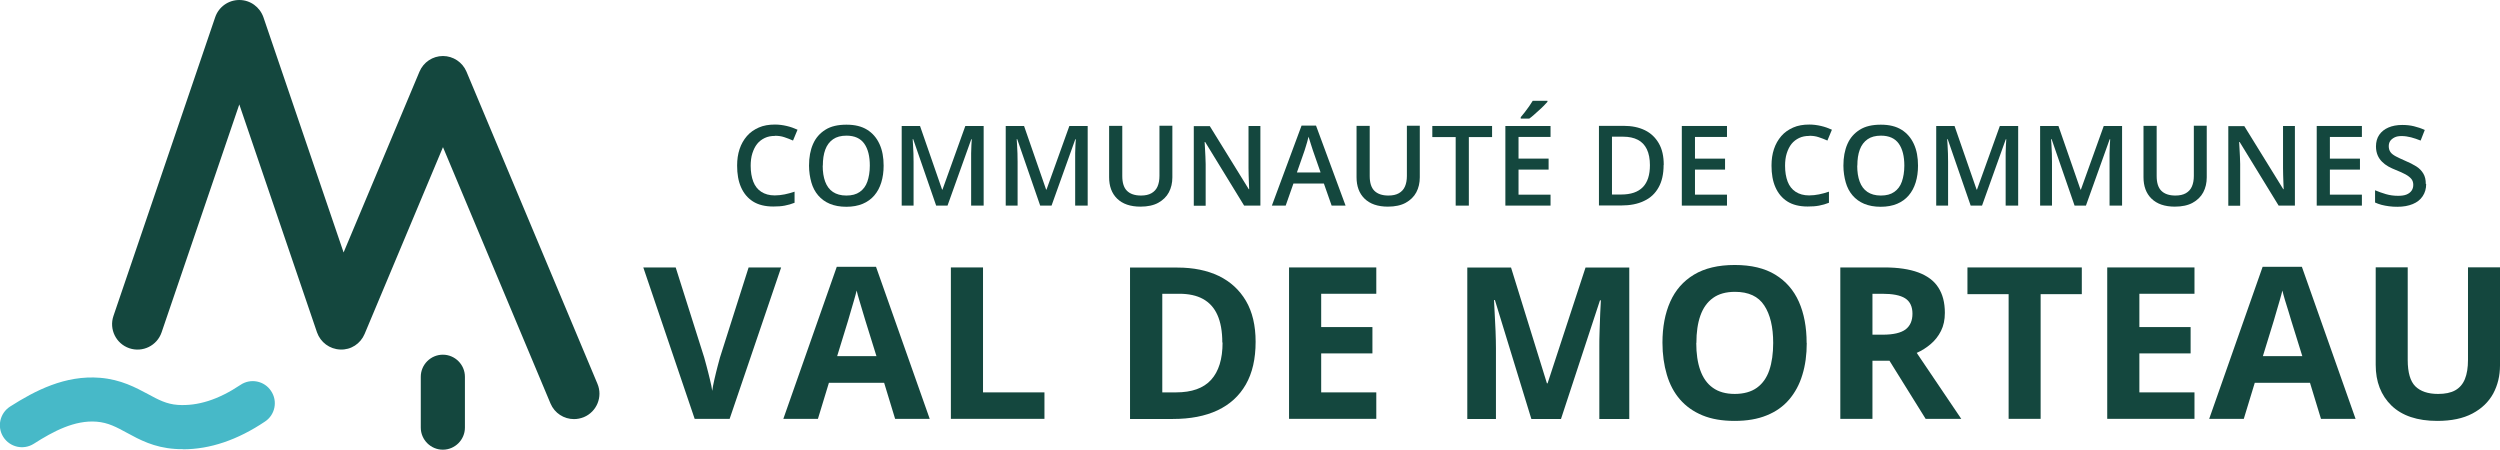 <?xml version="1.0" encoding="UTF-8"?>
<svg id="Calque_2" data-name="Calque 2" xmlns="http://www.w3.org/2000/svg" viewBox="0 0 193.69 34.84">
  <defs>
    <style>
      .cls-1 {
        fill: #14473e;
      }

      .cls-2 {
        fill: #47b9c8;
      }
    </style>
  </defs>
  <g id="Logo">
    <g>
      <g>
        <path class="cls-1" d="M60.52,20.72l-3.99,11.73h-2.71l-3.98-11.73h2.51l2.21,6.98c.04.12.1.34.18.66.09.32.17.67.26,1.03.09.36.15.66.18.89.03-.24.09-.53.17-.89.08-.36.17-.7.25-1.02.08-.32.14-.55.18-.67l2.22-6.98h2.51Z"/>
        <path class="cls-1" d="M69.35,32.45l-.85-2.79h-4.28l-.85,2.79h-2.68l4.14-11.78h3.04l4.16,11.78h-2.68ZM67.9,27.58l-.85-2.73c-.05-.18-.12-.42-.21-.7-.09-.29-.18-.58-.26-.87-.09-.3-.16-.55-.21-.77-.05.22-.13.49-.22.81-.09.32-.18.63-.27.92-.09.29-.15.49-.18.62l-.84,2.73h3.06Z"/>
        <path class="cls-1" d="M73.67,32.45v-11.73h2.49v9.68h4.76v2.05h-7.25Z"/>
        <path class="cls-1" d="M97.28,26.48c0,1.32-.25,2.42-.76,3.31-.51.89-1.24,1.55-2.19,2-.96.45-2.11.67-3.46.67h-3.32v-11.73h3.68c1.23,0,2.3.22,3.2.65.9.44,1.6,1.08,2.1,1.93.5.85.75,1.91.75,3.17ZM94.7,26.54c0-.87-.13-1.58-.38-2.14-.25-.56-.63-.97-1.12-1.24-.49-.27-1.11-.4-1.83-.4h-1.32v7.64h1.07c1.21,0,2.12-.32,2.71-.97.59-.65.89-1.61.89-2.89Z"/>
        <path class="cls-1" d="M106.63,32.45h-6.76v-11.73h6.76v2.04h-4.27v2.58h3.97v2.04h-3.97v3.02h4.27v2.05Z"/>
        <path class="cls-1" d="M118.64,32.45l-2.82-9.2h-.07c.01.22.03.55.05.99.02.44.05.91.07,1.41.02.5.03.95.03,1.35v5.46h-2.22v-11.73h3.39l2.78,8.97h.05l2.94-8.97h3.39v11.73h-2.32v-5.55c0-.37,0-.79.02-1.28.01-.48.03-.94.05-1.38.02-.44.04-.76.05-.98h-.07l-3.02,9.19h-2.28Z"/>
        <path class="cls-1" d="M139.98,26.57c0,.9-.11,1.73-.34,2.47-.22.74-.57,1.38-1.02,1.91-.46.54-1.04.95-1.74,1.23-.7.29-1.53.43-2.49.43s-1.79-.14-2.49-.43c-.7-.29-1.28-.7-1.74-1.23-.46-.53-.8-1.17-1.02-1.92-.22-.74-.34-1.57-.34-2.48,0-1.21.2-2.27.6-3.17.4-.9,1.01-1.6,1.84-2.1.83-.5,1.88-.75,3.16-.75s2.32.25,3.14.75c.82.5,1.43,1.2,1.83,2.1.4.9.6,1.97.6,3.19ZM131.42,26.57c0,.82.1,1.52.31,2.11.21.59.53,1.05.97,1.36.44.32,1.01.48,1.7.48s1.28-.16,1.72-.48c.44-.32.76-.77.96-1.36.2-.59.3-1.3.3-2.11,0-1.23-.23-2.2-.69-2.9-.46-.71-1.22-1.06-2.27-1.06-.7,0-1.27.16-1.71.48-.44.32-.76.77-.97,1.36-.21.59-.31,1.3-.31,2.12Z"/>
        <path class="cls-1" d="M145.99,20.72c1.06,0,1.94.13,2.64.39.69.26,1.21.64,1.54,1.16.34.52.51,1.17.51,1.97,0,.54-.1,1-.3,1.4-.2.4-.47.74-.8,1.02-.33.28-.69.51-1.08.68l3.45,5.11h-2.76l-2.8-4.5h-1.32v4.5h-2.49v-11.73h3.42ZM145.82,22.76h-.75v3.17h.8c.82,0,1.41-.14,1.77-.41.36-.28.53-.68.53-1.22s-.19-.95-.57-1.19c-.38-.24-.97-.35-1.78-.35Z"/>
        <path class="cls-1" d="M158.11,32.45h-2.49v-9.66h-3.19v-2.07h8.86v2.07h-3.19v9.66Z"/>
        <path class="cls-1" d="M170.02,32.45h-6.76v-11.73h6.76v2.04h-4.27v2.58h3.97v2.04h-3.97v3.02h4.27v2.05Z"/>
        <path class="cls-1" d="M179.82,32.45l-.85-2.79h-4.28l-.85,2.79h-2.68l4.14-11.78h3.04l4.16,11.78h-2.68ZM178.37,27.58l-.85-2.73c-.05-.18-.12-.42-.21-.7-.09-.29-.18-.58-.27-.87-.09-.3-.16-.55-.21-.77-.05.22-.13.49-.22.81-.09.32-.18.63-.27.92-.09.29-.15.49-.18.62l-.84,2.73h3.06Z"/>
        <path class="cls-1" d="M193.69,20.72v7.59c0,.81-.18,1.54-.53,2.19-.36.65-.89,1.16-1.61,1.54-.72.38-1.62.57-2.72.57-1.55,0-2.73-.4-3.55-1.19-.81-.79-1.22-1.84-1.22-3.15v-7.56h2.48v7.18c0,.97.2,1.65.59,2.04.4.39.98.59,1.76.59.55,0,.99-.09,1.33-.28.34-.19.59-.48.75-.87.16-.39.24-.89.24-1.49v-7.17h2.48Z"/>
      </g>
      <g>
        <path class="cls-1" d="M60.04,10.53c-.3,0-.56.05-.79.16s-.43.26-.59.46-.28.45-.37.73-.13.61-.13.96c0,.48.07.89.2,1.23s.34.61.62.79.62.28,1.04.28c.26,0,.52-.03.77-.08s.5-.12.77-.21v.86c-.25.1-.5.17-.76.22s-.55.07-.89.07c-.63,0-1.16-.13-1.57-.39s-.72-.63-.93-1.11-.3-1.03-.3-1.67c0-.47.06-.89.19-1.28s.32-.72.57-1.01.56-.5.92-.66.78-.23,1.25-.23c.31,0,.61.04.91.11s.58.17.84.29l-.35.84c-.21-.1-.44-.18-.67-.26s-.48-.11-.72-.11Z"/>
        <path class="cls-1" d="M68.46,12.83c0,.48-.06.91-.18,1.3s-.3.73-.54,1.01-.54.5-.9.65-.78.23-1.27.23-.92-.08-1.28-.23-.66-.37-.9-.65-.42-.62-.53-1.01-.18-.83-.18-1.3c0-.64.1-1.19.31-1.67s.53-.84.96-1.11.97-.39,1.63-.39,1.18.13,1.6.39.74.63.96,1.11.32,1.03.32,1.68ZM63.74,12.83c0,.48.06.89.19,1.24s.33.62.6.8.61.28,1.04.28.77-.09,1.04-.28.47-.45.59-.8.19-.76.19-1.24c0-.72-.14-1.29-.43-1.7s-.75-.62-1.38-.62c-.42,0-.77.09-1.04.28s-.47.45-.6.8-.19.76-.19,1.24Z"/>
        <path class="cls-1" d="M72.53,15.93l-1.78-5.15h-.04c0,.12.02.27.03.47s.02.41.03.64.01.45.01.65v3.39h-.92v-6.17h1.42l1.71,4.93h.03l1.77-4.93h1.42v6.17h-.97v-3.44c0-.19,0-.39,0-.61s.01-.43.02-.62.02-.35.03-.47h-.04l-1.84,5.14h-.9Z"/>
        <path class="cls-1" d="M80.59,15.93l-1.78-5.15h-.04c0,.12.02.27.03.47s.02.41.03.64.01.45.01.65v3.39h-.92v-6.17h1.42l1.71,4.93h.03l1.77-4.93h1.42v6.17h-.97v-3.44c0-.19,0-.39,0-.61s.01-.43.02-.62.02-.35.03-.47h-.04l-1.84,5.14h-.9Z"/>
        <path class="cls-1" d="M90.83,9.75v3.99c0,.43-.09.82-.27,1.16s-.46.61-.82.81-.83.3-1.38.3c-.79,0-1.39-.21-1.81-.62s-.62-.97-.62-1.66v-3.98h1.02v3.89c0,.52.12.9.36,1.14s.6.37,1.09.37c.33,0,.6-.06.81-.18s.37-.29.47-.52.15-.5.15-.82v-3.89h1.01Z"/>
        <path class="cls-1" d="M97.64,15.93h-1.25l-3.02-4.93h-.04c.01.17.02.34.03.53s.02.38.03.58.01.4.02.6v3.23h-.92v-6.17h1.24l3.02,4.89h.03c0-.14-.01-.31-.02-.49s-.02-.38-.02-.58-.01-.39-.01-.58v-3.25h.92v6.17Z"/>
        <path class="cls-1" d="M103.17,15.93l-.6-1.71h-2.36l-.6,1.71h-1.07l2.3-6.2h1.12l2.29,6.2h-1.08ZM102.31,13.35l-.59-1.69c-.02-.07-.05-.18-.1-.31s-.08-.27-.13-.41-.08-.26-.11-.35c-.03.12-.06.24-.1.39s-.08.28-.12.4-.07.22-.09.29l-.59,1.69h1.82Z"/>
        <path class="cls-1" d="M110,9.75v3.99c0,.43-.09.82-.27,1.16s-.46.61-.82.81-.83.3-1.38.3c-.79,0-1.39-.21-1.81-.62s-.62-.97-.62-1.66v-3.98h1.02v3.89c0,.52.12.9.36,1.14s.6.37,1.09.37c.33,0,.6-.06.81-.18s.37-.29.47-.52.15-.5.15-.82v-3.89h1.01Z"/>
        <path class="cls-1" d="M113.8,15.93h-1.02v-5.31h-1.81v-.86h4.63v.86h-1.8v5.31Z"/>
        <path class="cls-1" d="M120.13,15.93h-3.5v-6.17h3.5v.85h-2.48v1.68h2.33v.85h-2.33v1.94h2.48v.86ZM119.89,7.8v.09c-.07.08-.16.18-.27.29s-.24.24-.38.36-.27.24-.4.36-.25.21-.36.29h-.66v-.11c.09-.11.2-.24.31-.38s.23-.3.34-.46.2-.3.28-.43h1.14Z"/>
        <path class="cls-1" d="M128.89,12.78c0,.7-.13,1.28-.39,1.74-.26.47-.63.82-1.13,1.05-.49.24-1.09.35-1.78.35h-1.71v-6.17h1.9c.64,0,1.19.11,1.66.34s.82.57,1.08,1.02.38,1,.38,1.67ZM127.83,12.81c0-.5-.08-.92-.24-1.25-.16-.33-.39-.57-.7-.73s-.69-.24-1.13-.24h-.87v4.48h.72c.74,0,1.3-.19,1.67-.57.37-.38.55-.95.55-1.7Z"/>
        <path class="cls-1" d="M133.8,15.93h-3.5v-6.17h3.5v.85h-2.48v1.68h2.33v.85h-2.33v1.94h2.48v.86Z"/>
        <path class="cls-1" d="M140.18,10.53c-.3,0-.56.05-.79.16s-.43.26-.59.46-.28.45-.37.73-.13.61-.13.96c0,.48.07.89.2,1.23s.34.61.62.79.62.28,1.04.28c.26,0,.52-.03.77-.08s.5-.12.77-.21v.86c-.25.1-.5.17-.76.22s-.55.07-.89.07c-.63,0-1.16-.13-1.57-.39s-.72-.63-.93-1.11-.3-1.03-.3-1.67c0-.47.06-.89.19-1.28s.32-.72.57-1.01.56-.5.92-.66.78-.23,1.25-.23c.31,0,.61.04.91.11s.58.17.84.29l-.35.84c-.21-.1-.44-.18-.67-.26s-.48-.11-.72-.11Z"/>
        <path class="cls-1" d="M148.6,12.83c0,.48-.06.91-.18,1.3s-.3.73-.54,1.01-.54.5-.9.65-.78.23-1.27.23-.92-.08-1.28-.23-.66-.37-.9-.65-.42-.62-.53-1.01-.18-.83-.18-1.3c0-.64.1-1.19.31-1.67s.53-.84.96-1.11.97-.39,1.63-.39,1.18.13,1.6.39.74.63.96,1.11.32,1.03.32,1.68ZM143.89,12.83c0,.48.06.89.19,1.24s.33.62.6.8.61.28,1.04.28.77-.09,1.04-.28.47-.45.59-.8.19-.76.19-1.24c0-.72-.14-1.29-.43-1.7s-.75-.62-1.38-.62c-.42,0-.77.09-1.04.28s-.47.45-.6.8-.19.76-.19,1.24Z"/>
        <path class="cls-1" d="M152.68,15.93l-1.78-5.15h-.04c0,.12.02.27.03.47s.02.41.03.64.01.45.01.65v3.39h-.92v-6.17h1.42l1.71,4.93h.03l1.77-4.93h1.42v6.17h-.97v-3.44c0-.19,0-.39,0-.61s.01-.43.02-.62.02-.35.03-.47h-.04l-1.84,5.14h-.9Z"/>
        <path class="cls-1" d="M160.73,15.93l-1.78-5.15h-.04c0,.12.02.27.03.47s.02.41.03.64.01.45.01.65v3.39h-.92v-6.17h1.42l1.71,4.93h.03l1.77-4.93h1.42v6.17h-.97v-3.44c0-.19,0-.39,0-.61s.01-.43.02-.62.02-.35.03-.47h-.04l-1.84,5.14h-.9Z"/>
        <path class="cls-1" d="M170.97,9.75v3.99c0,.43-.09.82-.27,1.16s-.46.61-.82.81-.83.3-1.38.3c-.79,0-1.39-.21-1.81-.62s-.62-.97-.62-1.66v-3.98h1.02v3.89c0,.52.12.9.36,1.14s.6.37,1.09.37c.33,0,.6-.06.81-.18s.37-.29.47-.52.15-.5.15-.82v-3.89h1.01Z"/>
        <path class="cls-1" d="M177.79,15.93h-1.25l-3.02-4.93h-.04c.01.17.02.34.03.53s.02.38.03.58.01.4.02.6v3.23h-.92v-6.17h1.24l3.02,4.89h.03c0-.14-.01-.31-.02-.49s-.02-.38-.02-.58-.01-.39-.01-.58v-3.25h.92v6.17Z"/>
        <path class="cls-1" d="M182.99,15.93h-3.5v-6.17h3.5v.85h-2.48v1.68h2.33v.85h-2.33v1.94h2.48v.86Z"/>
        <path class="cls-1" d="M187.97,14.25c0,.37-.09.68-.27.95s-.43.47-.77.61-.73.21-1.19.21c-.23,0-.44-.01-.65-.04s-.4-.06-.58-.11-.35-.11-.5-.18v-.95c.25.11.54.21.84.3s.62.13.95.13c.26,0,.48-.03.65-.1s.3-.17.39-.3.13-.28.13-.45c0-.18-.05-.34-.15-.46s-.25-.24-.45-.35-.45-.22-.75-.34c-.2-.08-.4-.17-.58-.27s-.35-.23-.49-.37-.26-.31-.34-.5-.13-.42-.13-.68c0-.35.08-.65.25-.9s.41-.44.71-.57.66-.2,1.07-.2c.32,0,.63.03.91.1s.57.16.84.29l-.32.82c-.26-.1-.5-.19-.74-.25s-.48-.1-.73-.1c-.21,0-.4.03-.54.1s-.26.16-.34.27-.12.26-.12.41c0,.18.04.33.13.46s.23.23.41.33.43.21.72.34c.34.14.63.29.87.44s.42.34.55.56.19.48.19.81Z"/>
      </g>
    </g>
    <path class="cls-2" d="M14.18,34.8c-.21,0-.42,0-.63-.02-1.62-.11-2.73-.71-3.72-1.25-.81-.44-1.45-.79-2.35-.86-1.7-.13-3.34.74-4.86,1.71-.8.51-1.85.27-2.36-.52-.51-.8-.27-1.85.52-2.36,1.93-1.23,4.26-2.45,6.97-2.23,1.62.13,2.77.76,3.71,1.26.81.44,1.44.78,2.32.84,1.54.1,3.13-.4,4.85-1.55.78-.53,1.85-.32,2.37.47.53.78.32,1.85-.47,2.37-2.13,1.43-4.26,2.15-6.36,2.15Z"/>
    <path class="cls-1" d="M34.31,34.84c-.94,0-1.71-.77-1.71-1.71v-3.94c0-.94.77-1.71,1.71-1.71s1.71.77,1.71,1.71v3.94c0,.94-.77,1.71-1.71,1.71Z"/>
    <path class="cls-1" d="M44.47,32.47c-.77,0-1.5-.45-1.82-1.21l-8.33-19.86-6.07,14.47c-.32.76-1.06,1.25-1.89,1.21-.82-.03-1.53-.56-1.8-1.33l-6.02-17.66-6.02,17.66c-.35,1.03-1.47,1.58-2.5,1.23-1.03-.35-1.58-1.47-1.23-2.5L16.67,1.34c.27-.8,1.02-1.34,1.87-1.34s1.59.54,1.87,1.34l6.21,18.22,5.88-14.01c.31-.73,1.02-1.21,1.82-1.21h0c.79,0,1.51.48,1.82,1.21l10.15,24.19c.42,1-.05,2.16-1.06,2.58-.25.1-.51.15-.76.15Z"/>
  </g>
</svg>